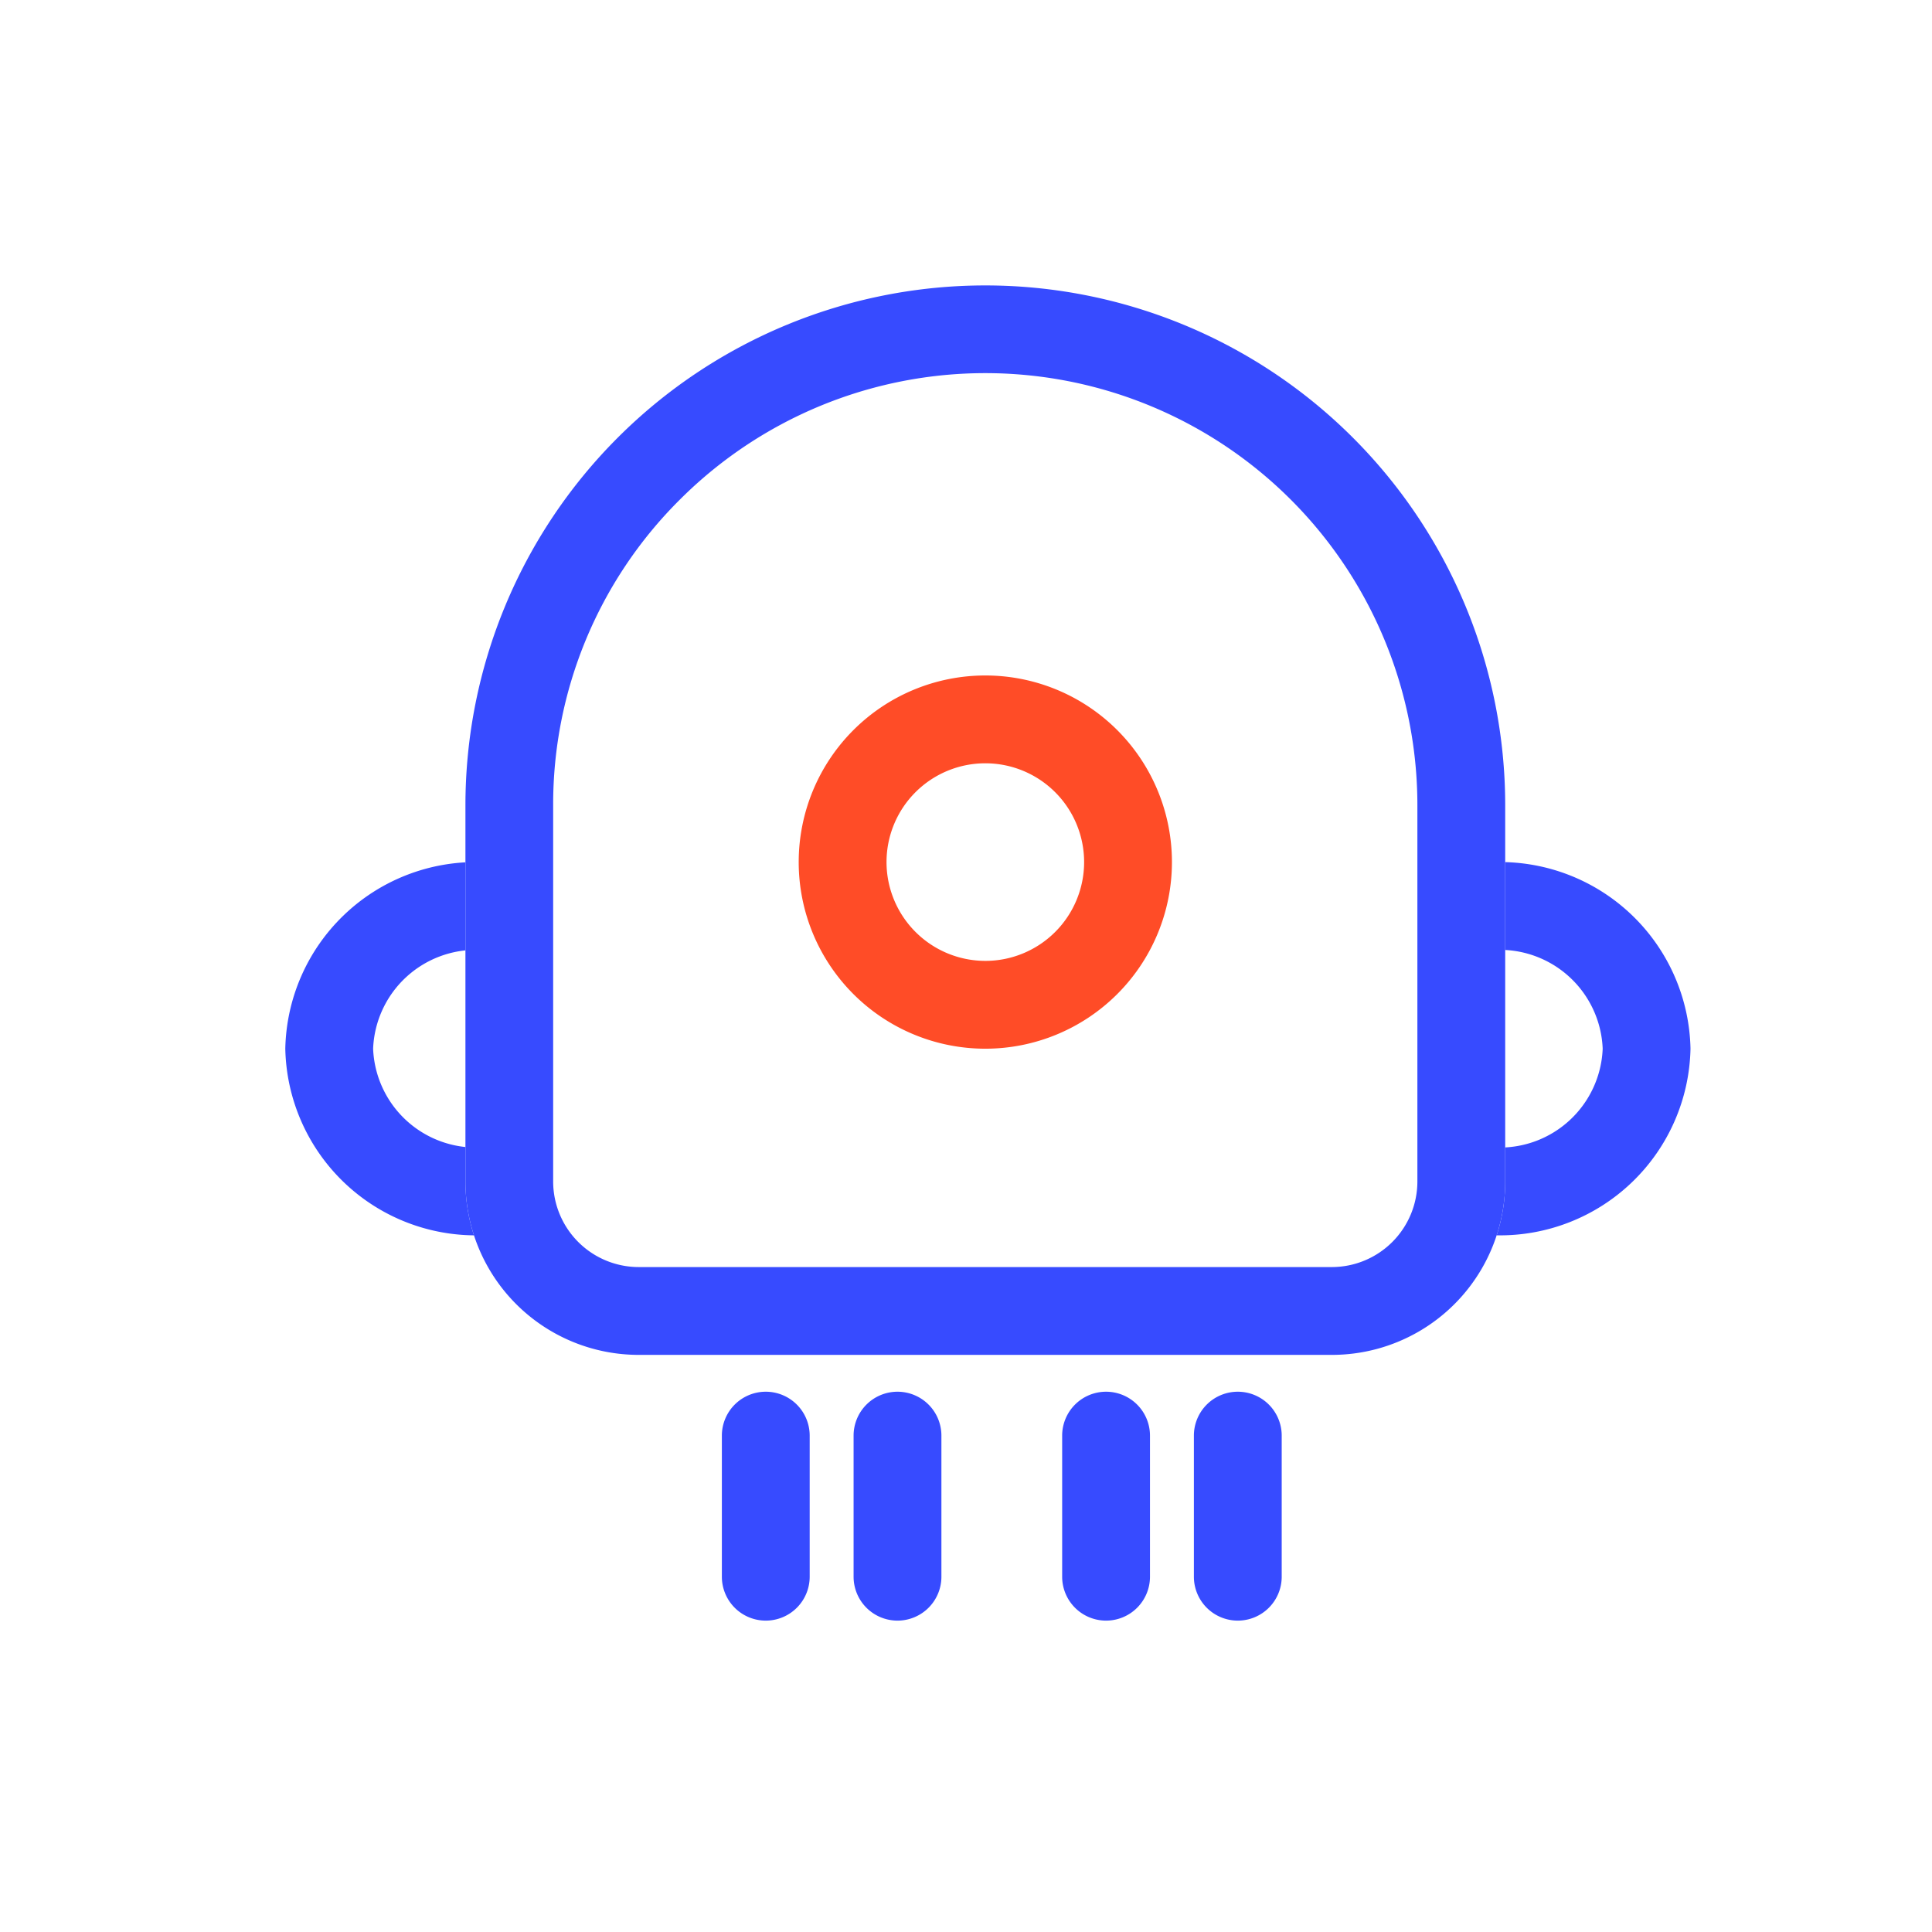 <svg t="1655694472704" class="icon" viewBox="0 0 1024 1024" version="1.1" xmlns="http://www.w3.org/2000/svg" p-id="985" width="200" height="200"><path d="M0 0h1024v1024H0z" fill="#FFFFFF" p-id="986"></path><path d="M896 555.846a98.909 102.959 90 1 0-205.917 0 98.909 102.959 90 1 0 205.917 0Z" fill="#FFFFFF" p-id="987"></path><path d="M793.041 608.198a54.563 54.563 0 0 0 56.413-52.364 54.563 54.563 0 0 0-56.413-52.364 54.563 54.563 0 0 0-56.46 52.364 54.563 54.563 0 0 0 56.46 52.364m0 46.545a100.992 100.992 0 0 1-103.005-98.909 100.992 100.992 0 0 1 103.005-98.909 100.992 100.992 0 0 1 102.959 98.909 100.992 100.992 0 0 1-102.959 98.909z" fill="#374BFF" p-id="988"></path><path d="M357.19 555.846a98.909 102.959 90 1 0-205.917 0 98.909 102.959 90 1 0 205.917 0Z" fill="#FFFFFF" p-id="989"></path><path d="M254.22 608.198a54.563 54.563 0 0 0 56.413-52.364 54.563 54.563 0 0 0-56.413-52.364 54.563 54.563 0 0 0-56.46 52.364 54.563 54.563 0 0 0 56.46 52.364m0 46.545a100.992 100.992 0 0 1-103.005-98.909 100.992 100.992 0 0 1 103.005-98.909 100.992 100.992 0 0 1 102.959 98.909 100.992 100.992 0 0 1-102.959 98.909z" fill="#374BFF" p-id="990"></path><path d="M705.943 718.115h-367.407a91.846 91.846 0 0 1-91.846-91.846v-199.436a275.549 275.549 0 0 1 551.098 0v199.436a91.846 91.846 0 0 1-91.846 91.846z" fill="#FFFFFF" p-id="991"></path><path d="M705.943 671.569a45.382 45.382 0 0 0 45.3-45.3v-199.436a229.004 229.004 0 0 0-390.982-161.943 227.514 227.514 0 0 0-67.072 161.932v199.447a45.382 45.382 0 0 0 45.347 45.3h367.407m0 46.545h-367.407a91.846 91.846 0 0 1-91.846-91.846v-199.436a275.549 275.549 0 0 1 551.098 0v199.436a91.846 91.846 0 0 1-91.846 91.846z" fill="#374BFF" p-id="992"></path><path d="M621.149 456.937a98.909 98.909 0 1 0-197.818 0 98.909 98.909 0 1 0 197.818 0Z" fill="#FFFFFF" p-id="993"></path><path d="M522.24 509.289a52.364 52.364 0 1 0-52.364-52.364 52.422 52.422 0 0 0 52.364 52.364m0 46.545a98.909 98.909 0 1 1 98.909-98.909 98.909 98.909 0 0 1-98.909 98.909z" fill="#FF4C27" p-id="994"></path><path d="M429.149 760.913v74.775a23.273 23.273 0 0 1-23.273 23.273 23.273 23.273 0 0 1-23.273-23.273v-74.775a23.273 23.273 0 0 1 23.273-23.273 23.273 23.273 0 0 1 23.273 23.273z" fill="#374BFF" p-id="995"></path><path d="M498.967 760.913v74.775a23.273 23.273 0 0 1-23.273 23.273 23.273 23.273 0 0 1-23.273-23.273v-74.775a23.273 23.273 0 0 1 23.273-23.273 23.273 23.273 0 0 1 23.273 23.273z" fill="#374BFF" p-id="996"></path><path d="M609.513 760.913v74.775a23.273 23.273 0 0 1-23.273 23.273 23.273 23.273 0 0 1-23.273-23.273v-74.775a23.273 23.273 0 0 1 23.273-23.273 23.273 23.273 0 0 1 23.273 23.273z" fill="#374BFF" p-id="997"></path><path d="M679.331 760.913v74.775a23.273 23.273 0 0 1-23.273 23.273 23.273 23.273 0 0 1-23.273-23.273v-74.775a23.273 23.273 0 0 1 23.273-23.273 23.273 23.273 0 0 1 23.273 23.273z" fill="#374BFF" p-id="998"></path></svg>